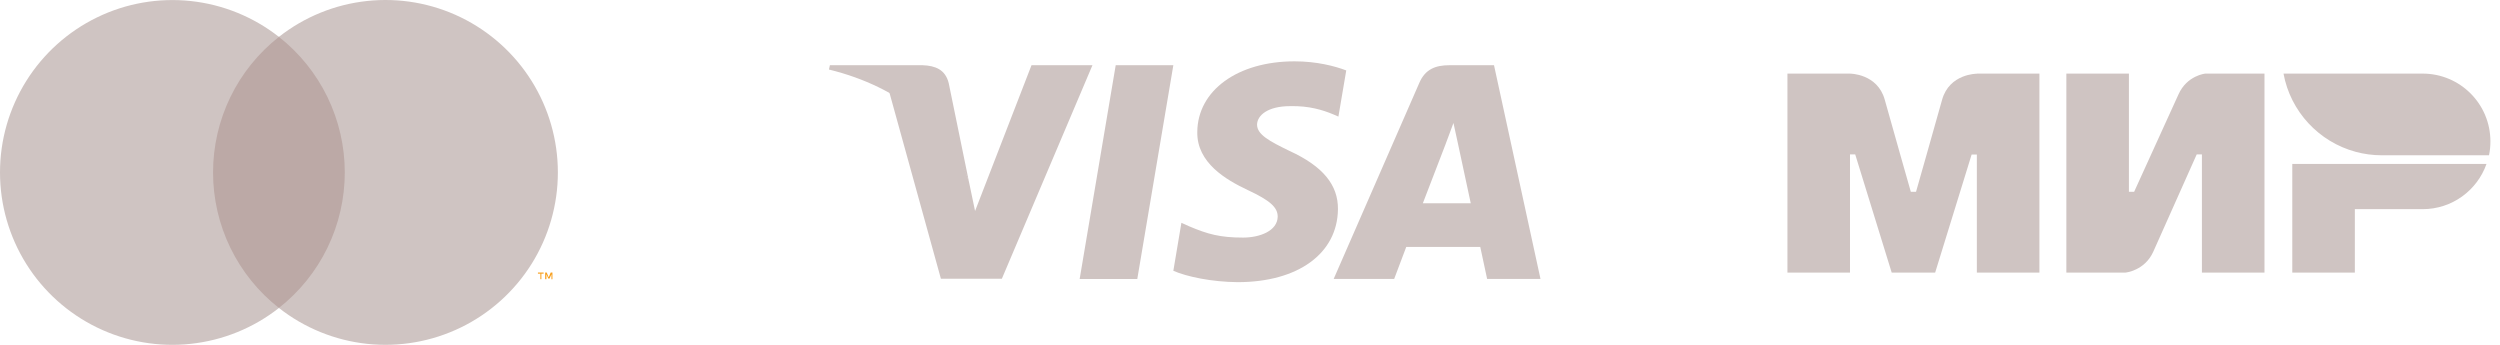 <svg width="116" height="16" viewBox="0 0 116 16" fill="none" xmlns="http://www.w3.org/2000/svg">
<path d="M16.441 1.711H9.442V14.289H16.441V1.711Z" fill="#BCA9A6"/>
<path d="M9.886 8.002C9.885 6.791 10.16 5.595 10.689 4.505C11.218 3.415 11.989 2.46 12.942 1.712C11.762 0.785 10.344 0.208 8.852 0.048C7.36 -0.112 5.853 0.151 4.503 0.807C3.153 1.463 2.015 2.485 1.218 3.758C0.422 5.03 0 6.5 0 8.001C0 9.502 0.422 10.973 1.218 12.245C2.015 13.517 3.153 14.54 4.503 15.196C5.853 15.852 7.36 16.115 8.852 15.954C10.344 15.794 11.762 15.218 12.942 14.29C11.989 13.543 11.219 12.588 10.689 11.498C10.16 10.409 9.885 9.213 9.886 8.002Z" fill="#CFC4C2"/>
<path d="M25.885 8.001C25.885 9.502 25.462 10.973 24.666 12.245C23.869 13.517 22.731 14.54 21.381 15.196C20.031 15.851 18.524 16.114 17.031 15.954C15.539 15.794 14.122 15.217 12.942 14.289C13.894 13.541 14.664 12.586 15.194 11.496C15.723 10.407 15.998 9.211 15.998 8C15.998 6.789 15.723 5.593 15.194 4.504C14.664 3.414 13.894 2.459 12.942 1.711C14.122 0.783 15.539 0.206 17.031 0.046C18.524 -0.115 20.031 0.148 21.381 0.804C22.731 1.46 23.869 2.483 24.666 3.755C25.462 5.027 25.885 6.498 25.885 7.999V8.001Z" fill="#CFC4C2"/>
<path d="M25.12 12.956V12.698H25.224V12.645H24.96V12.698H25.073V12.956H25.12ZM25.633 12.956V12.645H25.553L25.46 12.867L25.367 12.645H25.296V12.956H25.353V12.723L25.44 12.925H25.5L25.587 12.723V12.958L25.633 12.956Z" fill="#F79E1B"/>
<g clip-path="url(#clip0)">
<path d="M52.77 12.945H50.096L51.769 3.026H54.443L52.77 12.945Z" fill="#CFC4C2"/>
<path d="M62.466 3.268C61.938 3.068 61.101 2.846 60.067 2.846C57.426 2.846 55.566 4.197 55.554 6.128C55.532 7.552 56.886 8.344 57.898 8.819C58.933 9.304 59.285 9.621 59.285 10.053C59.274 10.718 58.449 11.024 57.679 11.024C56.611 11.024 56.039 10.866 55.169 10.497L54.817 10.338L54.443 12.565C55.07 12.839 56.226 13.082 57.426 13.092C60.232 13.092 62.059 11.763 62.081 9.705C62.091 8.576 61.377 7.711 59.836 7.004C58.9 6.55 58.327 6.244 58.327 5.78C58.338 5.358 58.812 4.925 59.868 4.925C60.737 4.904 61.376 5.104 61.86 5.305L62.102 5.41L62.466 3.268Z" fill="#CFC4C2"/>
<path d="M66.02 9.431C66.241 8.861 67.088 6.656 67.088 6.656C67.077 6.677 67.308 6.075 67.44 5.706L67.627 6.561C67.627 6.561 68.133 8.935 68.243 9.431C67.825 9.431 66.549 9.431 66.02 9.431ZM69.322 3.026H67.253C66.615 3.026 66.13 3.205 65.855 3.849L61.882 12.944H64.689C64.689 12.944 65.151 11.72 65.25 11.457C65.558 11.457 68.288 11.457 68.684 11.457C68.761 11.805 69.003 12.944 69.003 12.944H71.479L69.322 3.026Z" fill="#CFC4C2"/>
<path d="M47.862 3.026L45.243 9.79L44.956 8.418C44.472 6.835 42.953 5.115 41.259 4.26L43.658 12.934H46.486L50.69 3.026H47.862Z" fill="#CFC4C2"/>
<path d="M42.81 3.026H38.507L38.463 3.226C41.82 4.049 44.043 6.033 44.956 8.418L44.021 3.86C43.867 3.226 43.394 3.047 42.81 3.026Z" fill="#CFC4C2"/>
</g>
<path fill-rule="evenodd" clip-rule="evenodd" d="M91.726 3.416V3.42C91.722 3.42 90.452 3.416 90.113 4.629C89.803 5.742 88.928 8.814 88.904 8.899H88.662C88.662 8.899 87.767 5.758 87.452 4.625C87.114 3.412 85.84 3.416 85.84 3.416H82.937V12.649H85.84V7.165H85.961H86.082L87.775 12.649H89.791L91.484 7.169H91.726V12.649H94.629V3.416H91.726Z" fill="#CFC4C2"/>
<path fill-rule="evenodd" clip-rule="evenodd" d="M102.33 3.415C102.33 3.415 101.479 3.492 101.08 4.383L99.024 8.899H98.782V3.415H95.879V12.648H98.621C98.621 12.648 99.512 12.568 99.911 11.681L101.927 7.165H102.169V12.648H105.072V3.415H102.33Z" fill="#CFC4C2"/>
<path fill-rule="evenodd" clip-rule="evenodd" d="M106.362 7.608V12.648H109.265V9.705H112.41C113.781 9.705 114.942 8.83 115.373 7.608H106.362Z" fill="#CFC4C2"/>
<path fill-rule="evenodd" clip-rule="evenodd" d="M112.41 3.415H105.955C106.277 5.173 107.596 6.584 109.301 7.044C109.688 7.149 110.096 7.205 110.515 7.205H115.49C115.535 6.996 115.555 6.782 115.555 6.56C115.555 4.822 114.148 3.415 112.41 3.415Z" fill="#CFC4C2"/>
<defs>
<clipPath id="clip0">
<rect width="33.016" height="10.246" fill="white" transform="translate(38.463 2.846)"/>
</clipPath>
</defs>
</svg>
